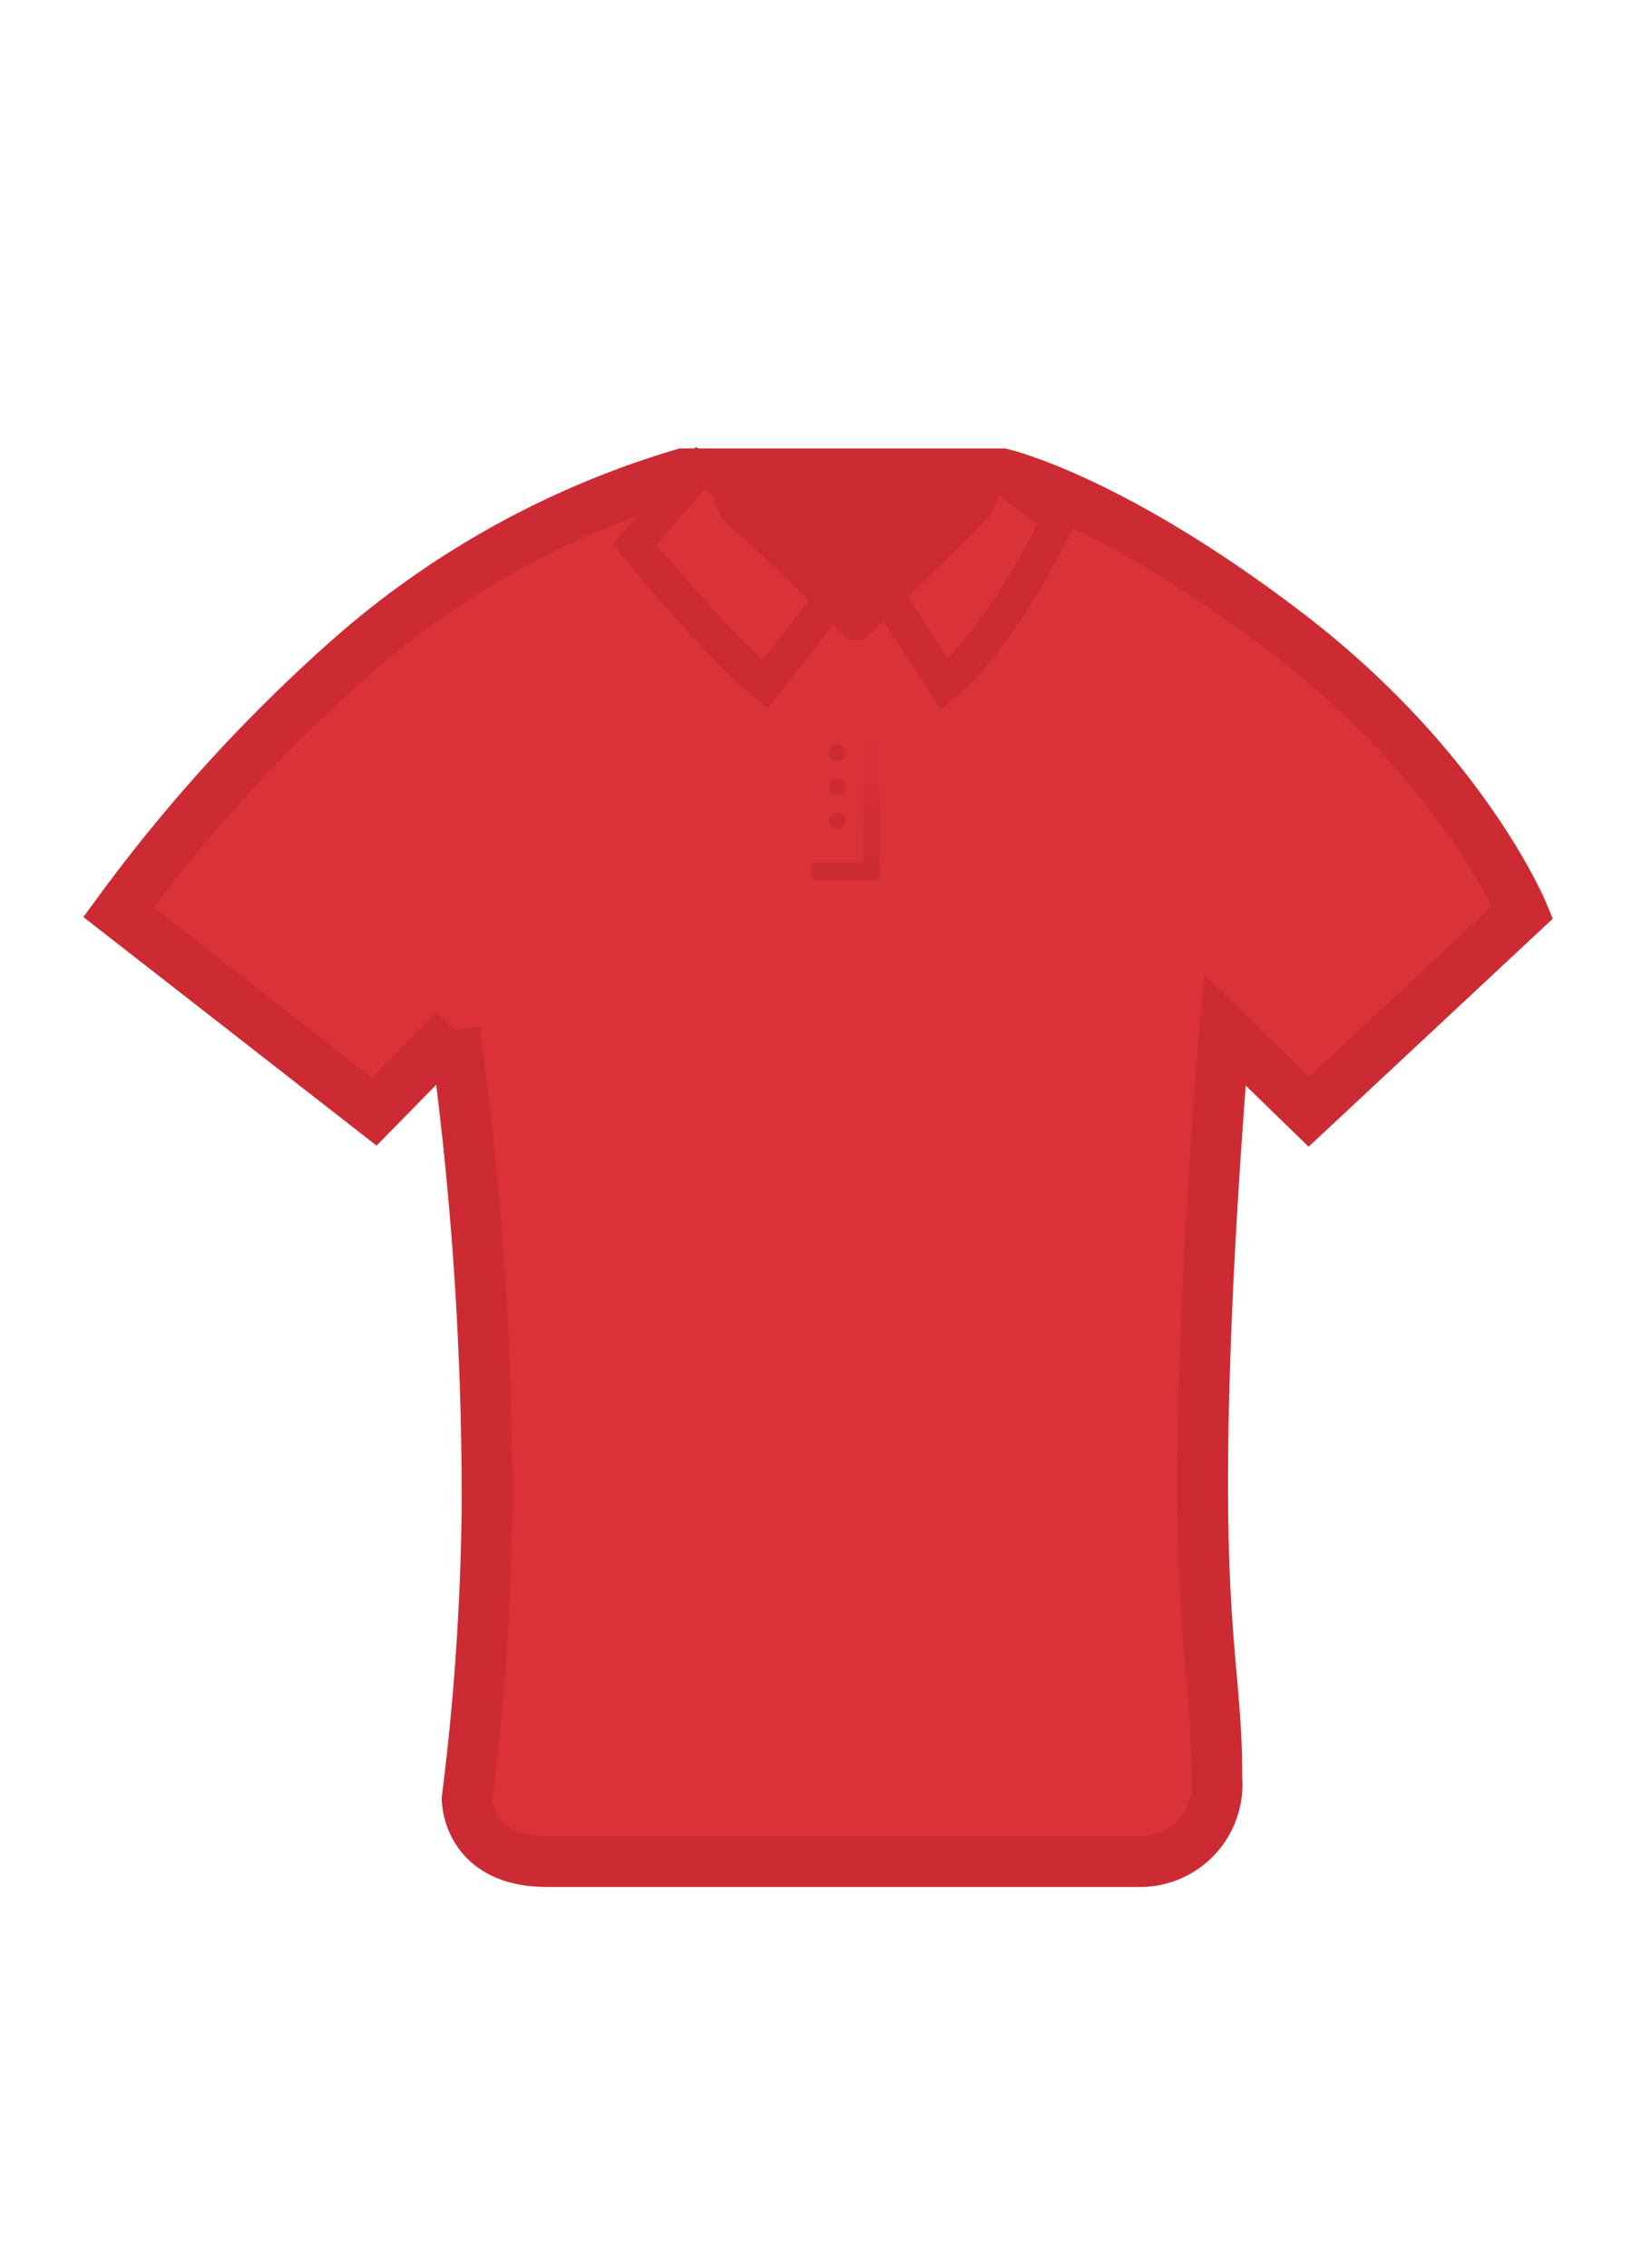 <svg id="Kleding" xmlns="http://www.w3.org/2000/svg" xmlns:xlink="http://www.w3.org/1999/xlink" width="97" height="134" viewBox="0 0 97 134">
<defs>
    <style>
      .cls-1, .cls-2 {
        fill: #DB323A;
        stroke: #CC2B33;
      }

      .cls-1 {
        stroke-width: 3px;
      }

      .cls-1, .cls-2, .cls-3, .cls-5 {
        fill-rule: evenodd;
      }

      .cls-2 {
        stroke-width: 2px;
      }

      .cls-3, .cls-4 {
        fill: #CC2B33;
      }

      .cls-5 {
        fill: url(#linear-gradient);
      }
    </style>
    <linearGradient id="linear-gradient" x1="50" y1="52" x2="50" y2="43" gradientUnits="userSpaceOnUse">
      <stop offset="0" stop-color="#CC2B33"/>
      <stop offset="1" stop-color="#DB323A"/>
    </linearGradient>
  </defs>
  <g id="Polos">
    <path id="Shape_2_kopiëren_4" data-name="Shape 2 kopiëren 4" class="cls-1" d="M28.788,89.241a149.455,149.455,0,0,1-1.175,17.039S27.573,110,32.326,110H67.215a4.558,4.558,0,0,0,4.714-4.9c0.016-5.023-.748-7.469-0.832-15.909C70.975,76.856,72.4,60.855,72.4,60.855l4.973,4.833L90,53.9s-3.545-8.566-13.93-16.5S59.234,28,59.234,28H40.379A52.259,52.259,0,0,0,20.85,38.745,94.861,94.861,0,0,0,7,53.9L22.124,65.688l4.744-4.833A199.809,199.809,0,0,1,28.788,89.241Z"/>
    <g id="Boord_kopiëren" data-name="Boord kopiëren">
      <path class="cls-2" d="M41.361,27.68l-3.851,4.5s4.8,5.874,7.72,8.258L51,33ZM59,28l3.57,2.683s-3.231,6.866-6.737,9.76L51,33C51.051,33.494,59,28,59,28Z"/>
      <path class="cls-3" d="M42,28H59a3.122,3.122,0,0,1-1,3c-2.327,2.34-6.9,6.782-6.9,6.782H50.063S45.648,33.168,43,31C42.086,30.252,42,28,42,28Z"/>
    </g>
    <g id="Knoopjes_kopiëren" data-name="Knoopjes kopiëren">
      <circle class="cls-4" cx="49.5" cy="44.5" r="0.5"/>
      <circle id="Ellipse_3_copy_2" data-name="Ellipse 3 copy 2" class="cls-4" cx="49.5" cy="48.5" r="0.5"/>
      <circle id="Ellipse_3_copy" data-name="Ellipse 3 copy" class="cls-4" cx="49.5" cy="46.5" r="0.5"/>
      <path id="Boord" class="cls-5" d="M51,43h1v9H48V51h3V43Z"/>
    </g>
  </g>
</svg>
